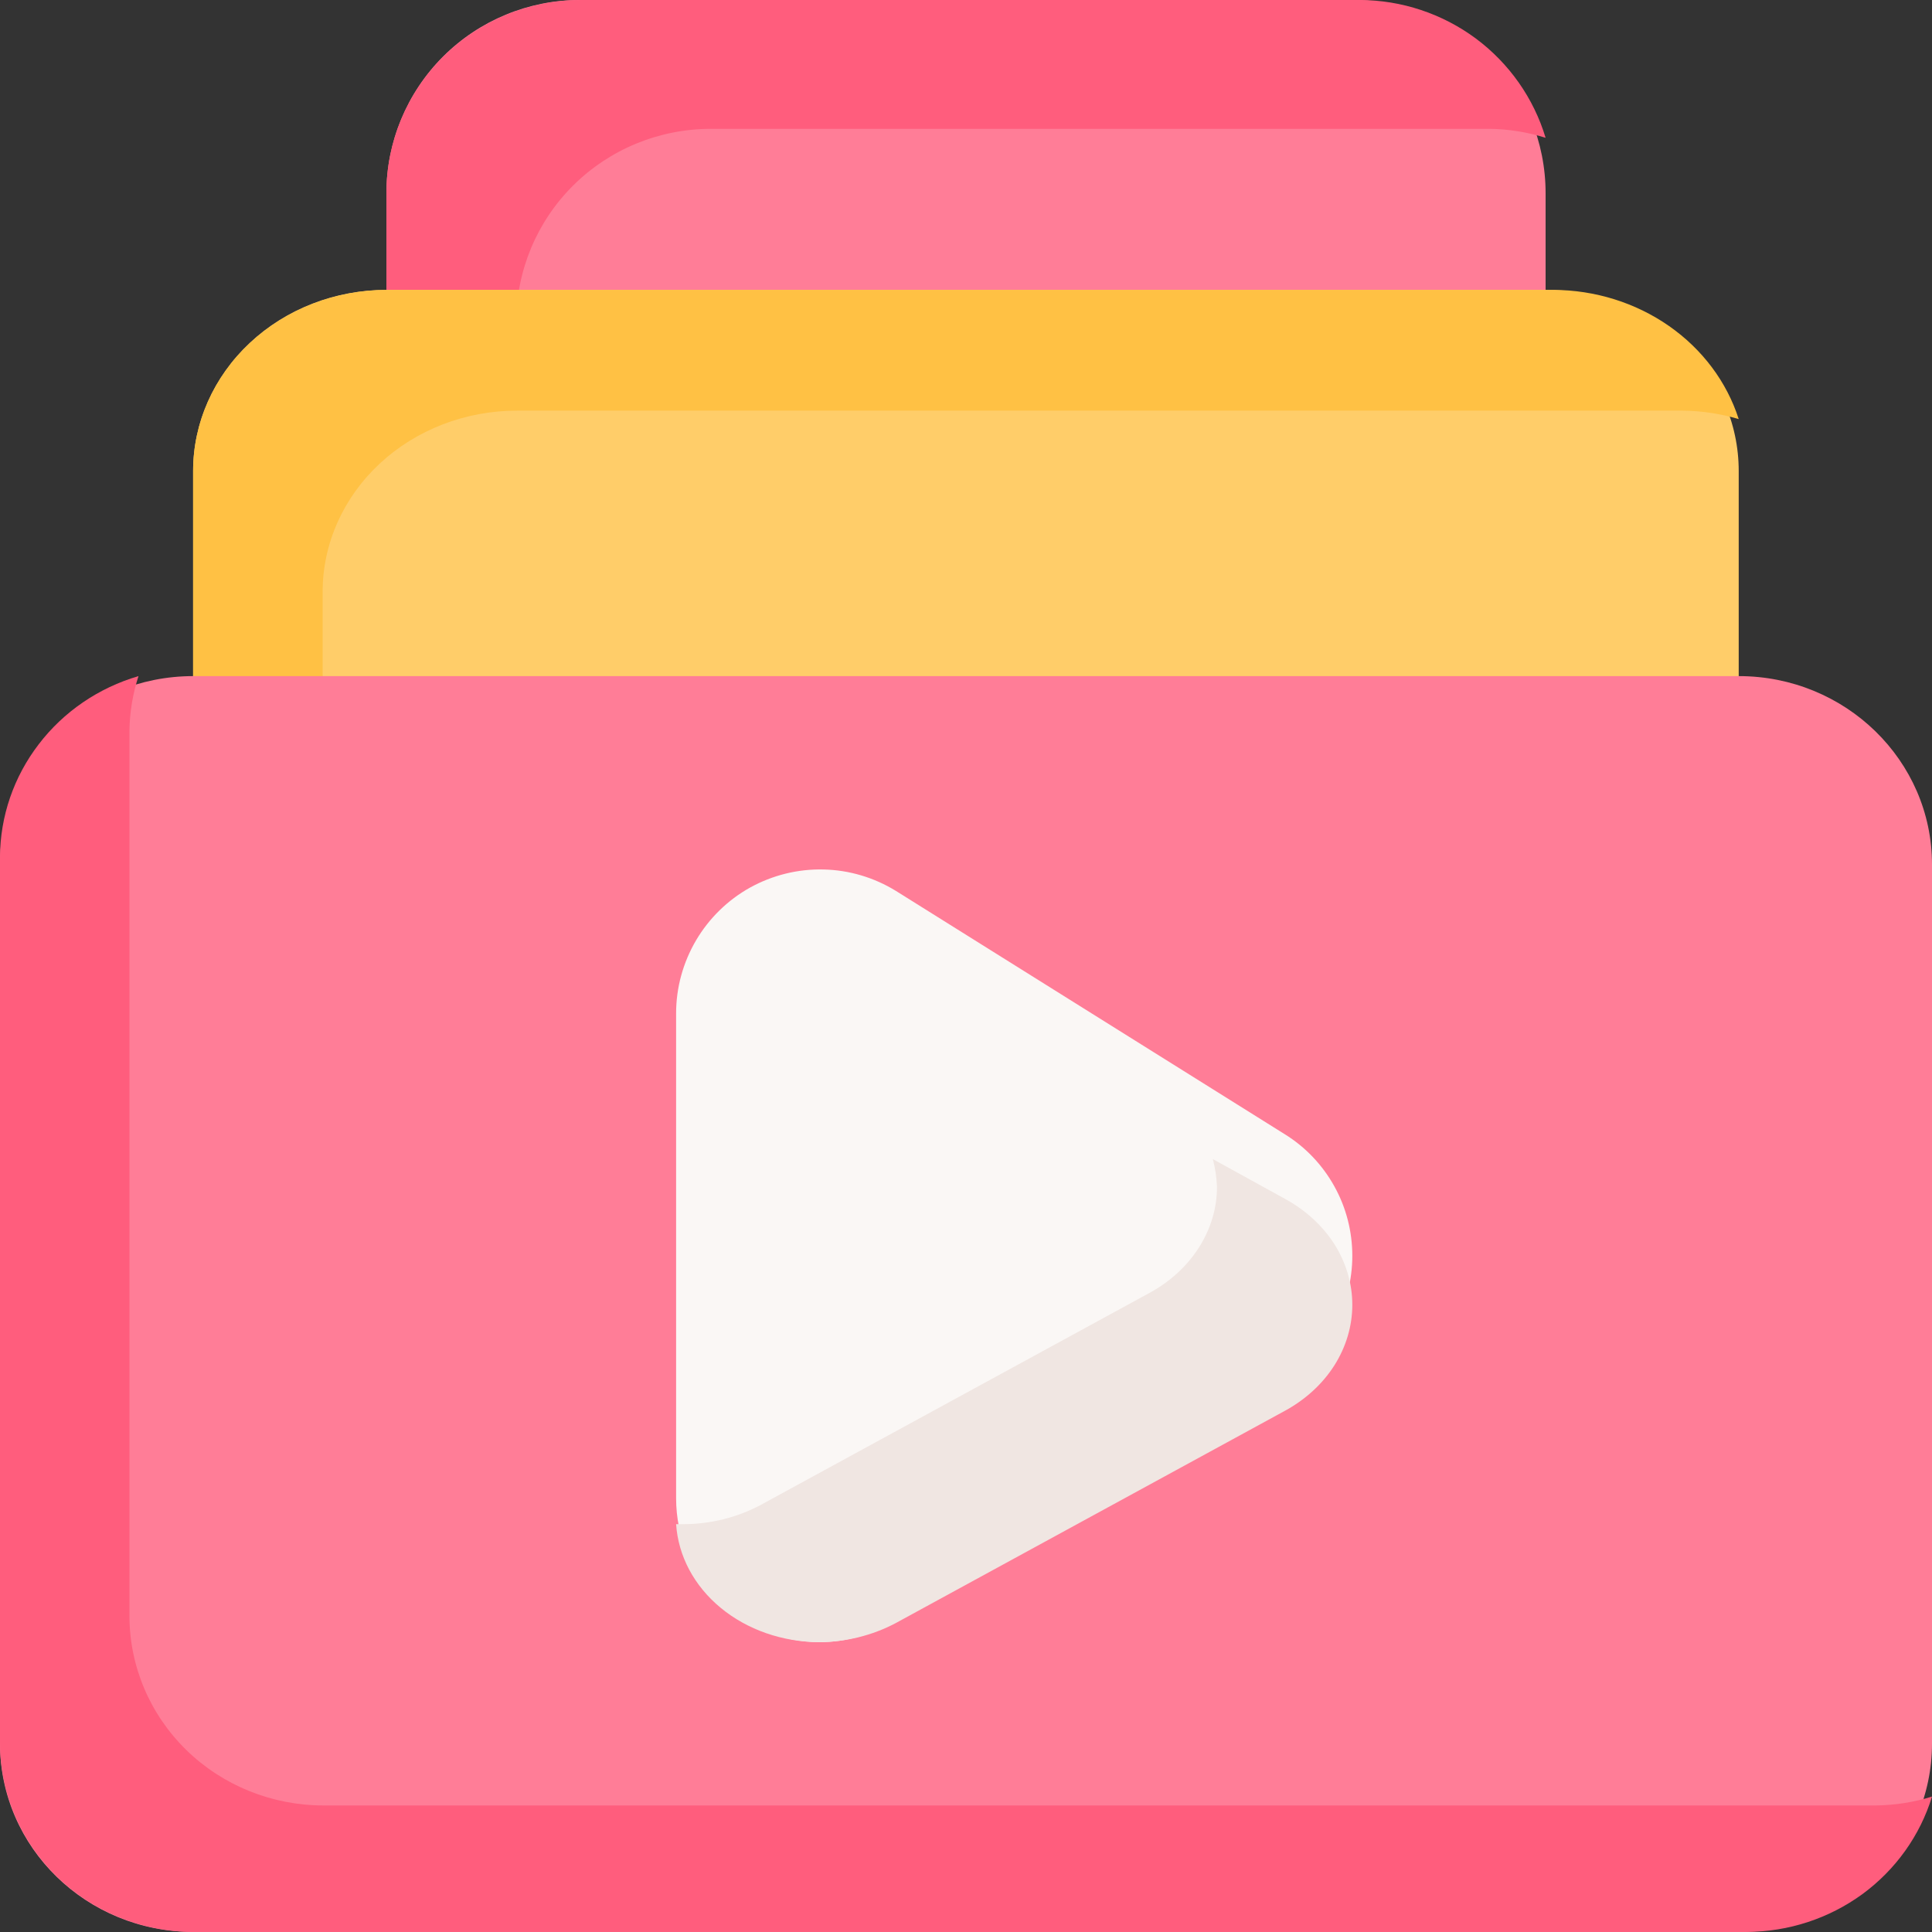 <svg width="22" height="22" viewBox="0 0 22 22" fill="none" xmlns="http://www.w3.org/2000/svg">
<rect x="0" y="0" width="22" height="22" fill="#333333" stroke="none"/>
<path d="M15.4 0H6.6C6.017 0 5.457 0.232 5.045 0.644C4.632 1.057 4.4 1.617 4.4 2.2V3.667C4.4 3.861 4.478 4.048 4.615 4.185C4.753 4.323 4.939 4.4 5.134 4.4H16.867C17.061 4.4 17.248 4.323 17.386 4.185C17.523 4.048 17.6 3.861 17.6 3.667V2.2C17.6 1.617 17.369 1.057 16.956 0.644C16.543 0.232 15.984 0 15.4 0Z" fill="#FF7D97"/>
<path d="M5.879 3.667C5.879 3.083 6.112 2.524 6.528 2.111C6.944 1.698 7.508 1.467 8.096 1.467H16.965C17.181 1.47 17.395 1.505 17.6 1.569C17.464 1.117 17.185 0.721 16.805 0.438C16.424 0.156 15.962 0.002 15.487 0H6.618C6.03 0 5.466 0.232 5.05 0.644C4.634 1.057 4.4 1.617 4.4 2.2V3.667C4.4 3.861 4.478 4.048 4.617 4.185C4.755 4.323 4.943 4.4 5.139 4.4H5.879V3.667Z" fill="#FF5D7D"/>
<path d="M17.599 3.301H4.399C3.816 3.301 3.256 3.518 2.844 3.905C2.431 4.292 2.199 4.816 2.199 5.363V8.113C2.199 8.296 2.276 8.47 2.414 8.599C2.552 8.728 2.738 8.801 2.933 8.801H19.066C19.26 8.801 19.447 8.728 19.584 8.599C19.722 8.47 19.799 8.296 19.799 8.113V5.363C19.799 4.816 19.567 4.292 19.155 3.905C18.742 3.518 18.183 3.301 17.599 3.301Z" fill="#FFCD69"/>
<path d="M3.674 6.738C3.674 6.191 3.908 5.667 4.323 5.28C4.738 4.893 5.301 4.676 5.887 4.676H19.165C19.38 4.679 19.594 4.711 19.799 4.772C19.663 4.348 19.385 3.977 19.005 3.712C18.625 3.447 18.164 3.303 17.69 3.301H4.412C3.825 3.301 3.262 3.518 2.847 3.905C2.432 4.292 2.199 4.816 2.199 5.363V8.113C2.199 8.296 2.277 8.47 2.415 8.599C2.554 8.728 2.741 8.801 2.937 8.801H3.674V6.738Z" fill="#FFC144"/>
<path d="M19.8 7.699H2.2C0.985 7.699 0 8.66 0 9.844V19.854C0 21.039 0.985 21.999 2.2 21.999H19.8C21.015 21.999 22 21.039 22 19.854V9.844C22 8.66 21.015 7.699 19.8 7.699Z" fill="#FF7D97"/>
<path d="M21.366 20.559H3.684C3.098 20.559 2.535 20.332 2.121 19.927C1.706 19.521 1.474 18.972 1.474 18.399V8.318C1.477 8.108 1.512 7.9 1.577 7.699C1.123 7.832 0.724 8.104 0.441 8.475C0.157 8.845 0.002 9.295 0 9.759V19.839C0 20.412 0.233 20.961 0.647 21.366C1.062 21.772 1.624 21.999 2.21 21.999H19.893C20.367 21.997 20.827 21.846 21.207 21.569C21.586 21.291 21.864 20.902 22 20.458C21.795 20.522 21.581 20.556 21.366 20.559Z" fill="#FF5D7D"/>
<path d="M14.629 12.915L10.202 10.145C9.953 9.992 9.669 9.907 9.377 9.901C9.085 9.894 8.796 9.966 8.541 10.107C8.286 10.249 8.074 10.457 7.926 10.708C7.778 10.96 7.699 11.246 7.699 11.538V17.062C7.699 17.495 7.871 17.911 8.177 18.218C8.483 18.525 8.898 18.698 9.332 18.7C9.639 18.699 9.939 18.613 10.202 18.454L14.629 15.684C14.865 15.538 15.059 15.334 15.194 15.092C15.329 14.85 15.399 14.577 15.399 14.3C15.399 14.023 15.329 13.75 15.194 13.508C15.059 13.265 14.865 13.061 14.629 12.915Z" fill="#FAF7F5"/>
<path d="M14.628 13.649L13.811 13.199C13.838 13.303 13.854 13.409 13.858 13.515C13.858 13.757 13.787 13.995 13.652 14.206C13.517 14.418 13.323 14.596 13.087 14.724L8.655 17.141C8.392 17.28 8.091 17.355 7.784 17.356H7.699C7.723 17.718 7.904 18.059 8.207 18.309C8.509 18.558 8.909 18.698 9.326 18.699C9.633 18.698 9.934 18.623 10.197 18.484L14.628 16.067C14.864 15.939 15.059 15.761 15.194 15.549C15.328 15.338 15.399 15.1 15.399 14.858C15.399 14.616 15.328 14.378 15.194 14.166C15.059 13.955 14.864 13.777 14.628 13.649Z" fill="#F0E6E2"/>
</svg>
